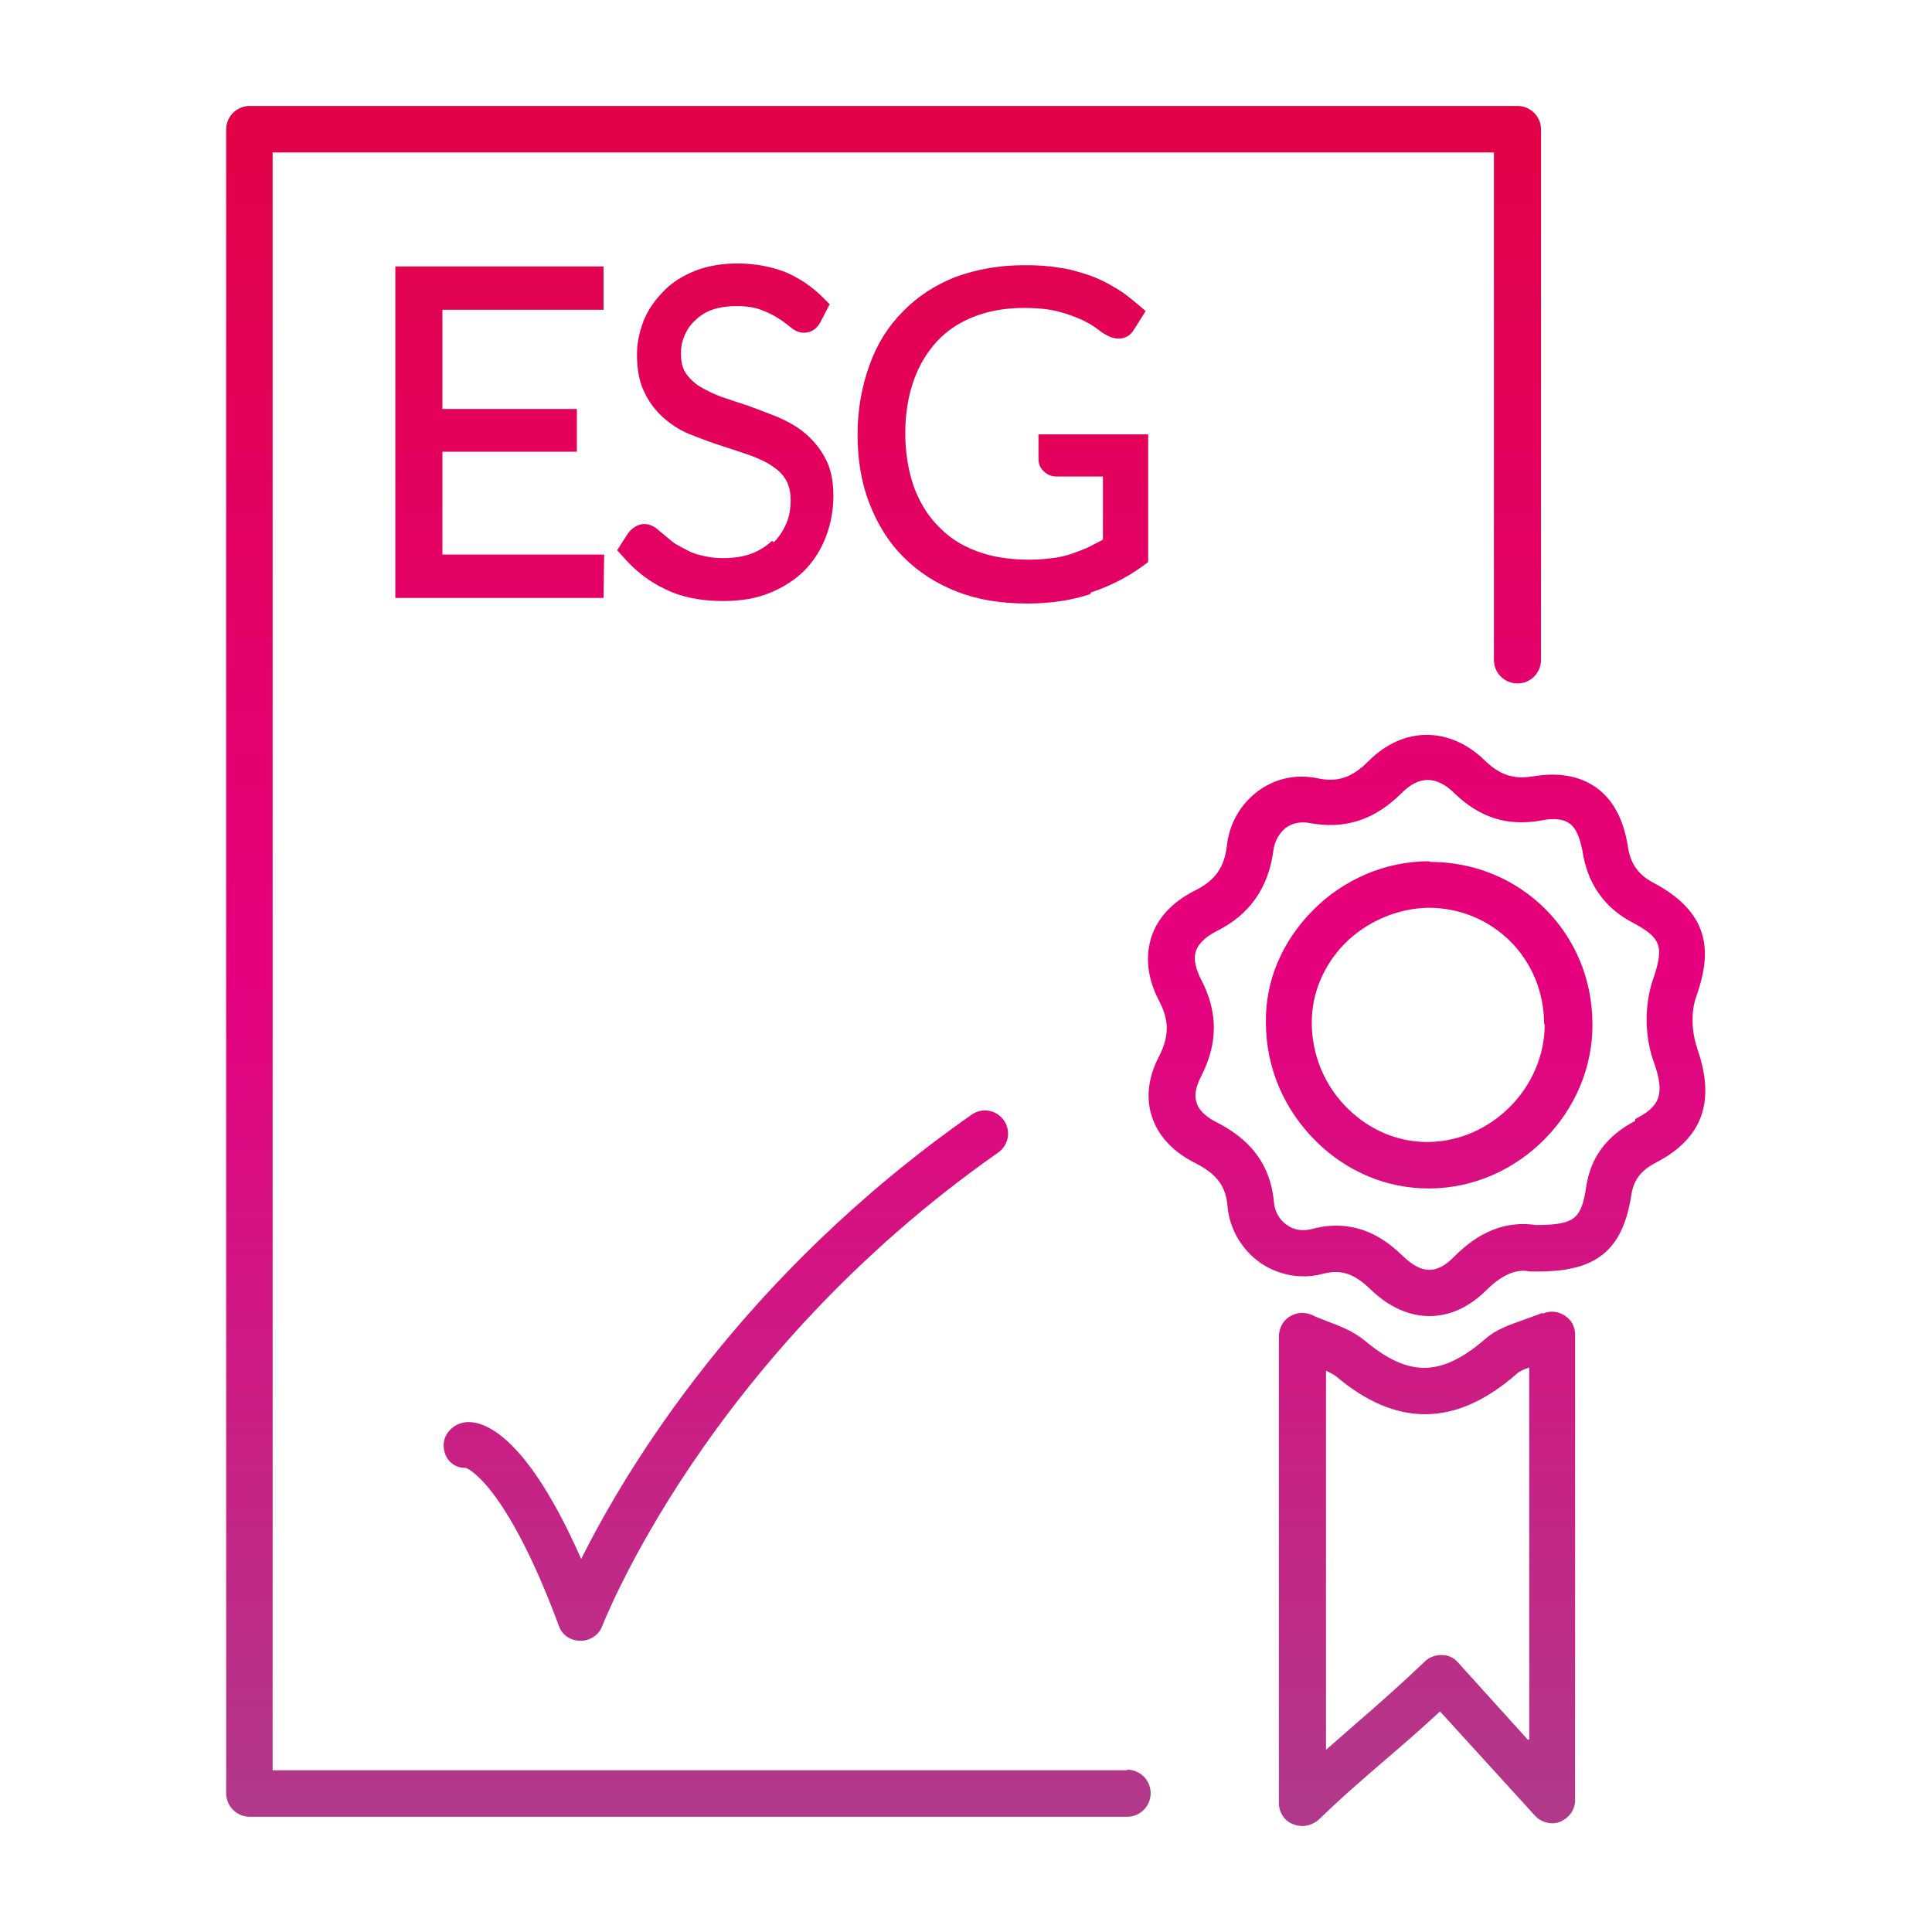 <?xml version="1.0" encoding="UTF-8"?>
<svg id="Ebene_1" data-name="Ebene 1" xmlns="http://www.w3.org/2000/svg" xmlns:xlink="http://www.w3.org/1999/xlink" viewBox="0 0 31.18 31.18">
  <defs>
    <style>
      .cls-1 {
        fill: url(#aed-gradient);
      }

      .cls-2 {
        fill: url(#aed-gradient-6);
      }

      .cls-3 {
        fill: url(#aed-gradient-5);
      }

      .cls-4 {
        fill: url(#aed-gradient-4);
      }

      .cls-5 {
        fill: url(#aed-gradient-2);
      }

      .cls-6 {
        fill: url(#aed-gradient-8);
      }

      .cls-7 {
        fill: url(#aed-gradient-7);
      }

      .cls-8 {
        fill: url(#aed-gradient-3);
      }
    </style>
    <linearGradient id="aed-gradient" x1="14.26" y1="1.67" x2="14.26" y2="29.56" gradientUnits="userSpaceOnUse">
      <stop offset="0" stop-color="#e10246"/>
      <stop offset=".5" stop-color="#e6007e"/>
      <stop offset="1" stop-color="#b03a8b"/>
    </linearGradient>
    <linearGradient id="aed-gradient-2" data-name="aed-gradient" x1="23.05" y1="1.67" x2="23.05" y2="29.56" xlink:href="#aed-gradient"/>
    <linearGradient id="aed-gradient-3" data-name="aed-gradient" x1="23.03" y1="1.67" x2="23.03" y2="29.56" xlink:href="#aed-gradient"/>
    <linearGradient id="aed-gradient-4" data-name="aed-gradient" x1="23.02" y1="1.67" x2="23.02" y2="29.56" xlink:href="#aed-gradient"/>
    <linearGradient id="aed-gradient-5" data-name="aed-gradient" x1="8.06" x2="8.06" y2="29.56" xlink:href="#aed-gradient"/>
    <linearGradient id="aed-gradient-6" data-name="aed-gradient" x1="11.71" y1="1.67" x2="11.71" y2="29.56" xlink:href="#aed-gradient"/>
    <linearGradient id="aed-gradient-7" data-name="aed-gradient" x1="16.2" y1="1.67" x2="16.2" y2="29.56" xlink:href="#aed-gradient"/>
    <linearGradient id="aed-gradient-8" data-name="aed-gradient" x1="11.73" y1="1.67" x2="11.73" y2="29.56" xlink:href="#aed-gradient"/>
  </defs>
  <path class="cls-1" d="m18.19,28.57H4.4V2.46h19.71v8.19c0,.21.17.38.38.38s.38-.17.38-.38V2.09c0-.21-.17-.38-.38-.38H4.03c-.21,0-.38.17-.38.38v26.85c0,.21.17.38.38.38h14.16c.21,0,.38-.17.38-.38s-.17-.38-.38-.38Z"/>
  <path class="cls-5" d="m23.06,13.9h0c-.7,0-1.38.29-1.88.8-.49.5-.76,1.13-.75,1.8,0,.74.3,1.42.82,1.93.49.48,1.13.75,1.8.75h.03c1.43-.01,2.63-1.23,2.62-2.65,0-1.47-1.16-2.62-2.62-2.62Zm1.87,2.63c0,1.02-.86,1.89-1.88,1.9h-.02c-.47,0-.92-.19-1.27-.53-.38-.37-.59-.87-.59-1.4,0-.47.19-.92.53-1.27.36-.36.85-.57,1.35-.58h0c1.04,0,1.87.82,1.87,1.88h0Z"/>
  <path class="cls-8" d="m27.39,16.91c-.09-.25-.1-.58-.02-.81.23-.65.3-1.33-.68-1.85-.25-.13-.38-.31-.42-.6-.07-.43-.24-.75-.51-.94-.27-.19-.61-.25-1.02-.18-.31.05-.53-.02-.77-.25-.57-.56-1.32-.56-1.88,0-.27.27-.5.35-.83.28-.34-.07-.68,0-.96.21-.28.21-.46.52-.5.88-.04.35-.19.56-.51.72-.36.18-.61.44-.71.76-.1.32-.06.67.13,1.03.16.31.16.56,0,.88-.18.34-.22.68-.12.98.1.31.34.57.7.75.35.18.49.37.52.69.03.37.23.71.53.92.29.2.66.27,1,.18.3-.08.51-.01.78.25.3.29.63.43.95.43s.64-.14.92-.42c.32-.32.56-.33.7-.3.02,0,.04,0,.05,0,1.02.02,1.45-.33,1.59-1.25.04-.23.15-.38.4-.51.75-.39.96-.99.66-1.84Zm-1,1.18c-.46.24-.72.59-.79,1.06-.08.51-.17.62-.81.62-.48-.07-.92.1-1.33.52-.28.28-.52.27-.82-.02-.23-.22-.57-.49-1.08-.49-.13,0-.26.02-.41.06-.14.03-.27.01-.38-.07-.12-.08-.2-.22-.21-.37-.07-.76-.56-1.1-.93-1.29-.12-.06-.28-.17-.32-.32-.04-.11-.01-.25.07-.41.28-.54.28-1.05,0-1.58-.06-.12-.13-.3-.08-.45.05-.15.21-.26.33-.32.54-.27.84-.7.92-1.3.02-.15.09-.28.2-.37.07-.05.2-.11.37-.08.58.11,1.06-.04,1.51-.49.27-.27.55-.27.83,0,.42.41.87.55,1.42.45.2-.04.36-.02.45.05.13.09.18.3.21.45.08.52.35.91.81,1.15.47.25.51.39.32.94-.13.39-.13.9.02,1.31.2.55.07.73-.3.92Z"/>
  <path class="cls-4" d="m24.89,21.19c-.11.04-.21.08-.3.11-.22.08-.44.15-.62.31-.71.61-1.23.62-1.94.03-.19-.16-.41-.24-.62-.32-.08-.03-.16-.06-.24-.1-.12-.05-.25-.04-.36.03-.11.07-.17.19-.17.32v7.53c0,.15.09.29.23.34.05.02.1.03.15.03.09,0,.19-.04.26-.1.38-.37.73-.67,1.09-.98.28-.24.57-.49.87-.77l1.53,1.68c.1.11.27.16.41.1.14-.06.24-.19.24-.35v-7.51c0-.13-.06-.24-.17-.31-.11-.07-.24-.08-.35-.03Zm-.23,6.89l-1.13-1.25c-.07-.08-.16-.12-.26-.12-.1,0-.2.03-.27.1-.4.38-.76.7-1.12,1.01-.16.14-.32.28-.48.42v-6.12c.06.03.12.06.16.09.98.83,1.94.82,2.92-.04.04-.04.11-.07.2-.1v6Z"/>
  <polygon class="cls-3" points="9.74 5 9.74 4.3 6.38 4.3 6.38 9.65 9.74 9.65 9.75 8.95 7.14 8.95 7.14 7.29 9.31 7.29 9.31 6.6 7.14 6.6 7.14 5 9.74 5"/>
  <path class="cls-2" d="m12.46,8.73c-.09.08-.19.15-.32.2-.23.09-.56.1-.79.04-.1-.02-.19-.05-.26-.09-.07-.04-.14-.07-.2-.11-.06-.04-.11-.09-.15-.12l-.12-.1c-.16-.14-.34-.12-.48.05l-.18.28.1.11c.19.22.42.4.68.52.26.13.58.19.93.19.28,0,.53-.04.75-.13.22-.09.41-.21.56-.36.15-.15.27-.34.35-.55.08-.21.12-.43.12-.66s-.04-.44-.13-.6c-.08-.16-.2-.3-.33-.41-.13-.11-.28-.19-.44-.26-.15-.06-.31-.12-.47-.18-.15-.05-.31-.1-.45-.15-.13-.05-.25-.11-.35-.17-.09-.06-.17-.14-.22-.22-.05-.08-.07-.18-.07-.31,0-.1.02-.2.06-.29.04-.09.09-.17.17-.24.07-.07.16-.13.27-.17.22-.08.59-.08.79,0,.11.04.19.08.27.13s.13.09.17.12c.06.05.14.12.25.12.12,0,.21-.06.27-.17l.15-.29-.1-.1c-.19-.19-.4-.33-.62-.42-.43-.17-1.02-.19-1.45-.02-.2.08-.38.19-.51.33-.14.14-.25.3-.32.47-.07.18-.11.36-.11.56,0,.24.04.45.13.62.08.17.2.31.33.42.13.11.28.2.45.26.15.06.31.12.47.17.15.05.31.1.45.15.13.05.25.1.35.17.09.06.17.13.22.22.05.08.08.19.08.33s-.02.26-.07.38c-.05.11-.11.21-.2.3Z"/>
  <path class="cls-7" d="m17.61,9.56c.3-.1.58-.24.84-.43l.08-.06v-2.06h-1.77v.4c0,.08.03.15.09.2.05.05.12.08.2.08h.75v1.02c-.07.04-.14.07-.21.11-.1.05-.2.08-.3.12-.1.03-.21.06-.33.07-.38.05-.86.02-1.21-.12-.24-.09-.44-.22-.61-.4-.17-.17-.3-.39-.39-.63-.09-.26-.14-.55-.14-.87s.05-.61.14-.86c.09-.25.22-.46.38-.63.16-.17.36-.3.59-.39.23-.09.5-.14.8-.14.23,0,.42.02.57.06.15.04.28.09.39.14.1.05.18.1.23.14.09.07.15.1.19.12.16.07.32.03.4-.11l.19-.3-.13-.11c-.12-.1-.24-.2-.37-.27-.13-.08-.27-.15-.42-.2-.15-.05-.31-.1-.48-.12-.17-.03-.35-.04-.56-.04-.41,0-.78.07-1.11.19-.33.13-.62.32-.85.56-.24.24-.42.53-.54.87-.12.33-.19.71-.19,1.11s.06.78.19,1.11c.13.34.31.63.55.87.24.24.53.43.87.56.33.13.71.19,1.13.19.37,0,.71-.05,1.01-.15Z"/>
  <path class="cls-6" d="m7.52,23.69h0s.63.21,1.5,2.55c.05.15.19.24.35.24h0c.16,0,.3-.1.35-.24.02-.04,1.67-4.33,6.39-7.64.17-.12.21-.35.09-.52-.12-.17-.35-.21-.52-.09-3.71,2.6-5.57,5.71-6.3,7.17-.87-1.97-1.54-2.21-1.82-2.21h0c-.21,0-.4.17-.4.37,0,.21.14.37.35.37Z"/>
</svg>